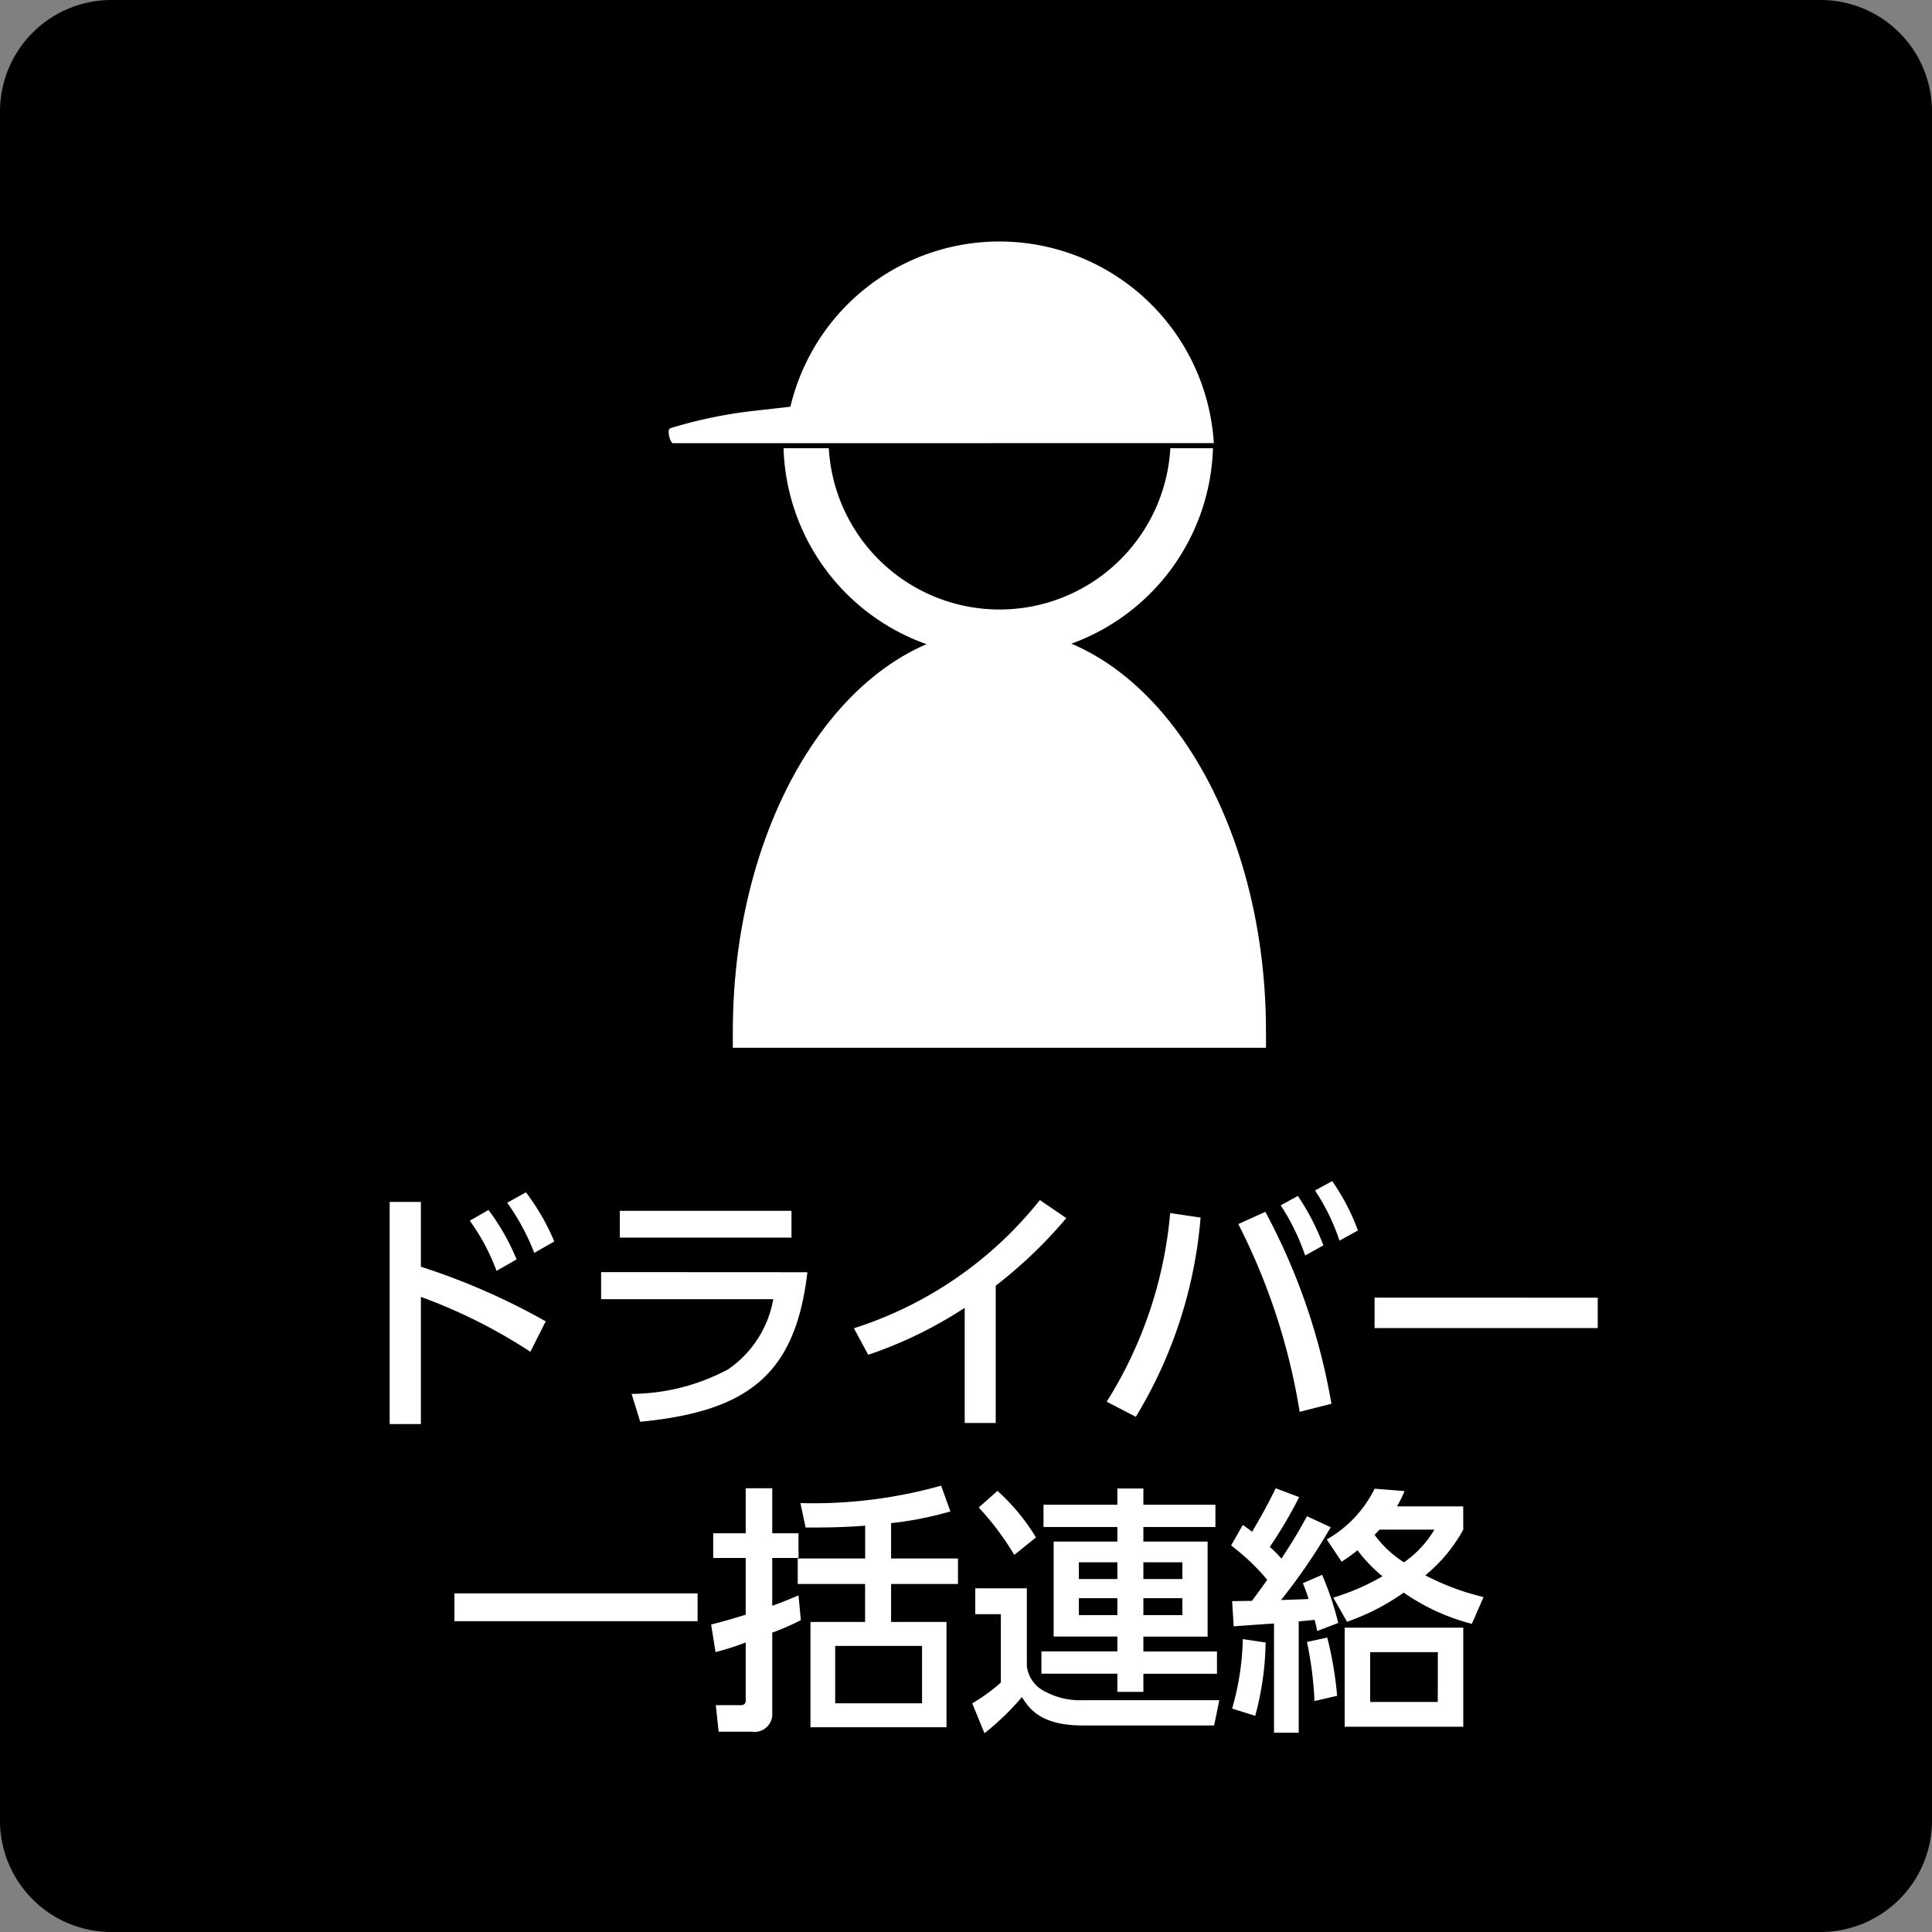 <svg xmlns="http://www.w3.org/2000/svg" width="104" height="104" viewBox="0 0 104 104"><rect x="0" y="0" width="104" height="104" fill="#808080" stroke="none"/><g transform="translate(-4415 -1285)"><path d="M6,0H98a6,6,0,0,1,6,6V98a6,6,0,0,1-6,6H6a6,6,0,0,1-6-6V6A6,6,0,0,1,6,0Z" transform="translate(4415 1285)"/><path d="M-22.624-4.872a36.171,36.171,0,0,0-6.72-2.94V-11.3h-1.68V.658h1.68V-6.188A28.641,28.641,0,0,1-23.45-3.234Zm-4.088-5.418a11.385,11.385,0,0,1,1.442,2.7l1.078-.616a12.033,12.033,0,0,0-1.512-2.66Zm2.016-.966a12.223,12.223,0,0,1,1.456,2.7l1.078-.616a12.237,12.237,0,0,0-1.526-2.646Zm6.062.434V-9.38h9.24v-1.442Zm-1.008,3.3v1.456h9.268a5.8,5.8,0,0,1-2.436,3.78A11.177,11.177,0,0,1-18-.966l.462,1.5c5.81-.56,8.358-2.548,9-8.05ZM1.6-6.79A24.741,24.741,0,0,0,5.4-10.43L3.976-11.4a20.89,20.89,0,0,1-10.01,6.9l.77,1.428A22.642,22.642,0,0,0-.07-5.6V.6H1.6ZM10.99-10.7A22.746,22.746,0,0,1,7.574-.546L9.142.266a24.461,24.461,0,0,0,3.486-10.724ZM19.67-.434a33.8,33.8,0,0,0-3.556-10.332l-1.456.658A34.119,34.119,0,0,1,17.962,0ZM16.94-11.116a11.809,11.809,0,0,1,1.316,2.7l.98-.546a12.678,12.678,0,0,0-1.372-2.66Zm1.848-.8a11.237,11.237,0,0,1,1.316,2.7l.994-.546a11.671,11.671,0,0,0-1.386-2.66Zm3.206,5.768v1.638H34.006V-6.146ZM-27.538,11.268h13.09V9.77h-13.09ZM-4.032,5.99A18.374,18.374,0,0,0-.84,5.36l-.5-1.386a25.463,25.463,0,0,1-7.574.938l.28,1.316c1.344,0,2.03-.014,3.206-.1V7.894H-9.058V9.266h3.626V11.31h-2.94v5.67H-1.05V11.31H-4.032V9.266h3.6V7.894h-3.6Zm1.666,9.7H-7.042V12.6h4.676Zm-6.65-5.81c-.6.252-.868.364-1.414.56V7.866h1.414V6.536H-10.43V4.114h-1.428V6.536h-1.75v1.33h1.75v3.052c-.644.2-.952.294-1.862.532l.238,1.484a15.917,15.917,0,0,0,1.624-.518v3.122c0,.238-.168.252-.322.252h-1.288l.154,1.428h1.792A.952.952,0,0,0-10.43,16.21V11.884a12.765,12.765,0,0,0,1.54-.672ZM13.426,5H9.548V4.128h-1.4V5H4.172V6.2H8.148v.784H4.718v5.11h3.43v.8H4.06v1.2H8.148v.98h1.4V14.1H13.51v-1.2H9.548v-.8h3.458V6.984H9.548V6.2h3.878ZM8.148,8.1V9H6.076V8.1Zm0,1.932v.91H6.076v-.91Zm3.5-1.932V9h-2.1V8.1Zm0,1.932v.91h-2.1v-.91ZM.686,5.15A15.1,15.1,0,0,1,2.6,7.7L3.766,6.76A11.108,11.108,0,0,0,1.694,4.254ZM.5,10.89H1.876v3.682a9.938,9.938,0,0,1-1.54,1.12L.994,17.3A14.1,14.1,0,0,0,3.01,15.356c.448.714,1.106,1.526,3.29,1.526h7.056l.28-1.358H6.188a3.91,3.91,0,0,1-1.862-.434,1.752,1.752,0,0,1-1.05-1.4V9.5H.5Zm26.264-5.8H23.2a6.107,6.107,0,0,0,.406-.826l-1.61-.126a6.389,6.389,0,0,1-2.576,2.73l.8,1.2a9.759,9.759,0,0,0,.854-.616,8.174,8.174,0,0,0,1.344,1.4,12.328,12.328,0,0,1-2.646,1.148L20.51,11.3a12.181,12.181,0,0,0,3.052-1.568,11.427,11.427,0,0,0,3.668,1.68l.63-1.442A13.484,13.484,0,0,1,24.724,8.8,8.378,8.378,0,0,0,26.768,6.34ZM25.214,6.34A5.634,5.634,0,0,1,23.576,8.1,5.789,5.789,0,0,1,21.994,6.62c.07-.07.084-.084.266-.28Zm1.554,5.278H20.384v5.334h6.384Zm-1.372,4h-3.64V12.934H25.4Zm-7.042-10c-.476.882-.686,1.218-1.372,2.282a6.673,6.673,0,0,0-.63-.63A23.392,23.392,0,0,0,17.934,4.59l-1.26-.476c-.238.476-.6,1.218-1.274,2.338-.294-.224-.322-.238-.5-.364l-.63,1.106a11.6,11.6,0,0,1,1.946,1.848c-.42.588-.462.644-.826,1.134-.168,0-.994.014-1.064.014l.084,1.358c.112-.014,1.918-.14,2.17-.154v5.88h1.33V11.282c.126-.014.728-.07.854-.084.042.126.1.392.14.6l1.134-.434a16.084,16.084,0,0,0-.868-2.59l-1.036.448c.14.35.21.532.308.854-.21.014-1.246.042-1.484.056a31.705,31.705,0,0,0,2.674-3.92ZM15.568,16.364a15.806,15.806,0,0,0,.56-3.948L14.9,12.234a14.484,14.484,0,0,1-.574,3.738Zm4.41-1.078a19.565,19.565,0,0,0-.532-3.136l-1.092.238a19.351,19.351,0,0,1,.406,3.178Z" transform="translate(4467 1361)" fill="#fff"/><g transform="translate(23326.484 -4482.53)"><g transform="translate(-18875.484 5780.53)"><path d="M50.9,57.709v-.881c0-11.973-6.427-21.668-14.344-21.668S22.2,44.854,22.2,56.828v.881Z" transform="translate(-18.752 -14.308)" fill="#fff"/><path d="M44.817,28.76a9.208,9.208,0,0,1-18.386,0H24v.122a11.563,11.563,0,0,0,23.111-.122Z" transform="translate(-17.817 -17.633)" fill="#fff"/><path d="M49.271,32.291a11.563,11.563,0,0,0-22.792-1.96l-1.763.2a24.752,24.752,0,0,0-4.7.957c-.213.076,0,.805.137.805" transform="translate(-19.931 -21.437)" fill="#fff"/></g></g></g></svg>